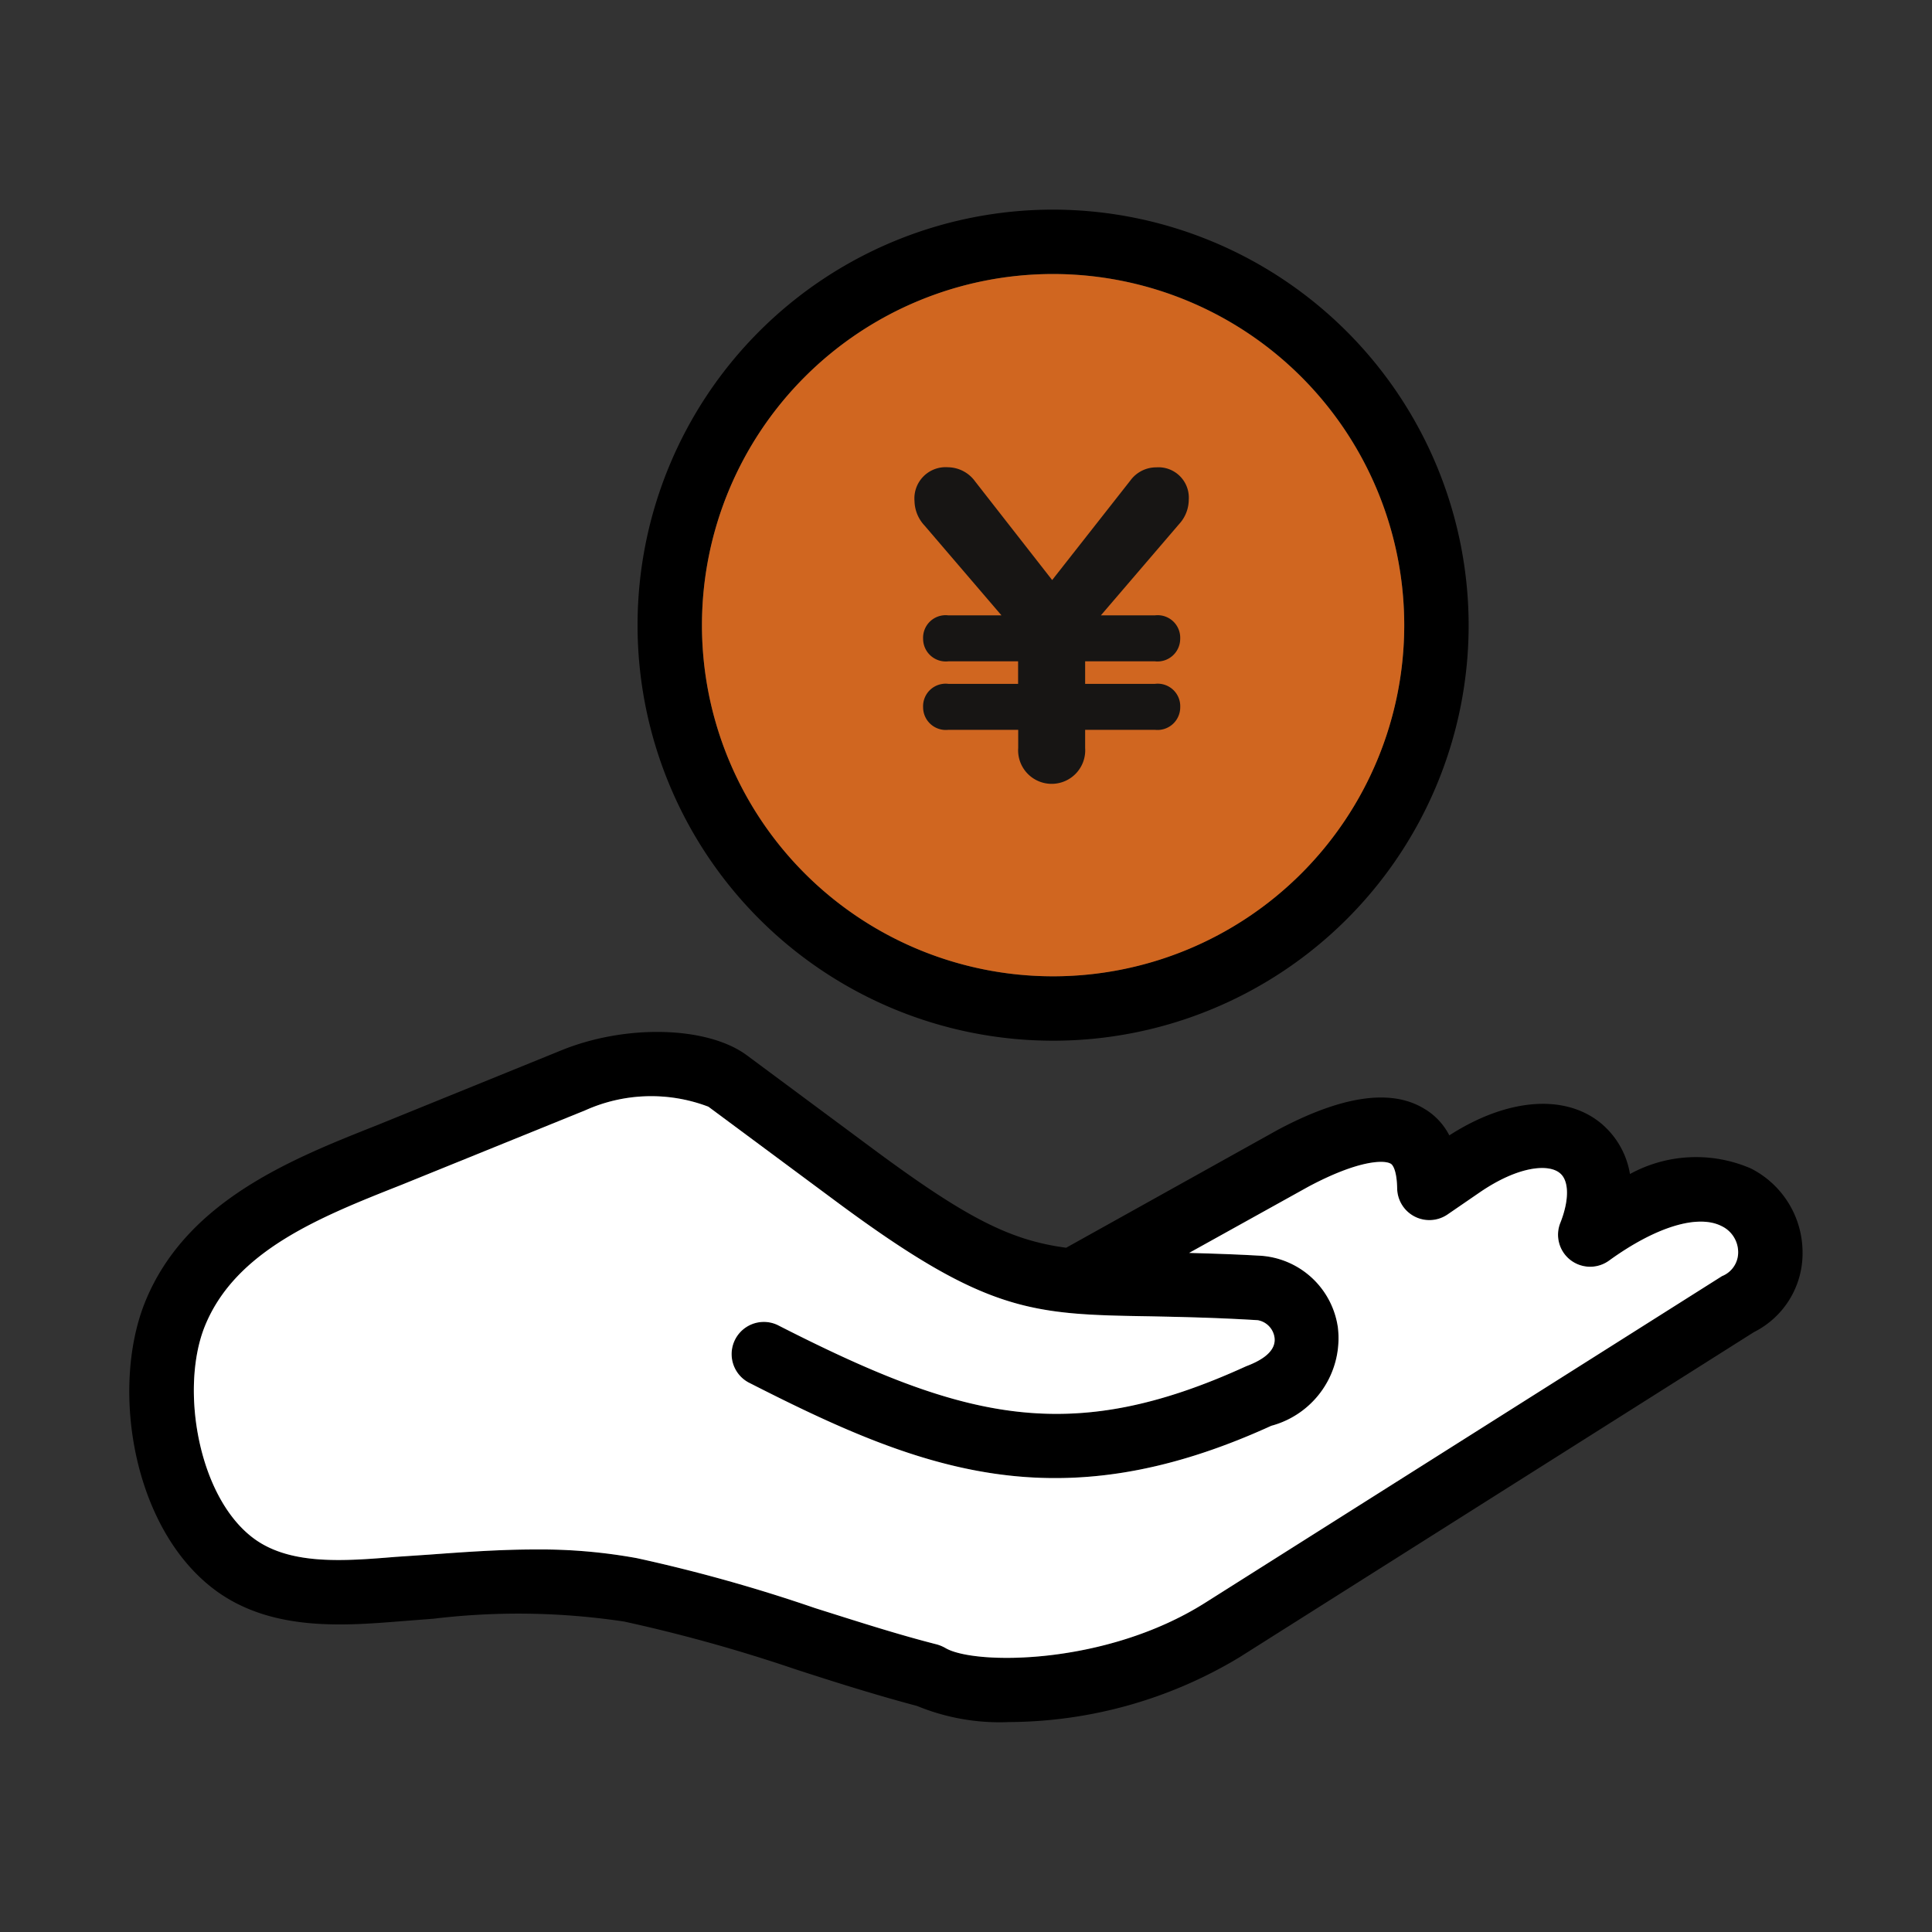 <svg id="グループ_3769" data-name="グループ 3769" xmlns="http://www.w3.org/2000/svg" xmlns:xlink="http://www.w3.org/1999/xlink" width="60" height="60" viewBox="0 0 60 60">
  <rect x="0" y="0" width="60" height="60" fill="#333333" stroke="none"/>
  <defs>
    <clipPath id="clip-path">
      <rect id="長方形_10952" data-name="長方形 10952" width="60" height="60" fill="rgba(0,0,0,0)"/>
    </clipPath>
  </defs>
  <g id="グループ_3709" data-name="グループ 3709">
    <g id="グループ_3708" data-name="グループ 3708" clip-path="url(#clip-path)">
      <path id="パス_2545" data-name="パス 2545" d="M54.38,36.29a4.277,4.277,0,0,0-3.76.17,2.6,2.6,0,0,0-.93-1.6c-1.13-.9-2.91-.74-4.68.4a2.038,2.038,0,0,0-.8-.84c-1.02-.61-2.54-.39-4.53.67l-6.57,3.66c-1.71-.23-3.05-.89-5.93-3.02l-3.99-2.96c-1.22-.9-3.75-.97-5.76-.15l-5.71,2.32c-2.65,1.05-5.95,2.35-7.22,5.51-1.09,2.73-.35,7.16,2.29,9.01,1.72,1.2,3.9,1.03,5.65.89l1.03-.08a22.04,22.04,0,0,1,5.92.09,49.188,49.188,0,0,1,5.31,1.48c1.23.4,2.5.8,3.78,1.14a6.729,6.729,0,0,0,2.86.5,13.975,13.975,0,0,0,7.15-2.01l15.98-10.1a2.736,2.736,0,0,0,1.51-2.47,2.927,2.927,0,0,0-1.6-2.61m-.9,3.34L37.42,49.78c-3.09,1.95-7.17,1.93-8.06,1.4a1.2,1.2,0,0,0-.26-.11c-1.26-.32-2.55-.74-3.79-1.13a49.505,49.505,0,0,0-5.53-1.55,16.723,16.723,0,0,0-3.14-.27c-1.11,0-2.22.08-3.31.16l-1.04.07c-1.58.13-3.22.26-4.35-.53-1.78-1.25-2.36-4.69-1.58-6.63.95-2.35,3.57-3.39,6.1-4.39l5.72-2.32A4.992,4.992,0,0,1,22,34.37l3.99,2.96c4.67,3.46,6.05,3.49,9.76,3.55.93.02,1.99.04,3.31.12a.637.637,0,0,1,.52.53c.07.47-.48.75-.88.9-5.47,2.5-8.77,1.67-14.55-1.28a1,1,0,0,0-.91,1.78c5.31,2.71,9.58,4.39,16.24,1.35a2.817,2.817,0,0,0,2.07-3.05A2.6,2.6,0,0,0,39.18,39c-.85-.05-1.59-.07-2.25-.09l3.71-2.06c1.56-.83,2.35-.83,2.55-.71.09.05.19.28.2.76a1,1,0,0,0,1.56.82l1.02-.7c1.19-.81,2.12-.88,2.47-.59.29.23.3.83.02,1.54a.993.993,0,0,0,.31,1.16,1,1,0,0,0,1.2.02c1.45-1.05,2.76-1.45,3.5-1.07a.9.9,0,0,1,.51.82.794.794,0,0,1-.5.73"/>
      <path id="パス_2546" data-name="パス 2546" d="M53.98,38.9a.794.794,0,0,1-.5.73L37.42,49.78c-3.09,1.95-7.17,1.93-8.06,1.4a1.2,1.2,0,0,0-.26-.11c-1.26-.32-2.55-.74-3.79-1.13a49.505,49.505,0,0,0-5.53-1.55,16.723,16.723,0,0,0-3.14-.27c-1.11,0-2.22.08-3.31.16l-1.04.07c-1.58.13-3.22.26-4.35-.53-1.78-1.25-2.36-4.69-1.58-6.63.95-2.35,3.57-3.39,6.1-4.39l5.72-2.32A4.992,4.992,0,0,1,22,34.37l3.99,2.96c4.67,3.46,6.05,3.49,9.76,3.55.93.02,1.99.04,3.31.12a.637.637,0,0,1,.52.53c.07.47-.48.75-.88.9-5.47,2.5-8.77,1.67-14.55-1.28a1,1,0,0,0-.91,1.78c5.31,2.71,9.58,4.39,16.24,1.35a2.817,2.817,0,0,0,2.07-3.05A2.6,2.6,0,0,0,39.18,39c-.85-.05-1.59-.07-2.25-.09l3.71-2.06c1.56-.83,2.35-.83,2.55-.71.09.05.19.28.2.76a1,1,0,0,0,1.56.82l1.02-.7c1.19-.81,2.12-.88,2.47-.59.29.23.3.83.02,1.54a.993.993,0,0,0,.31,1.16,1,1,0,0,0,1.2.02c1.45-1.05,2.76-1.45,3.5-1.07a.9.9,0,0,1,.51.82" fill="#fff"/>
      <path id="パス_2547" data-name="パス 2547" d="M32.71,6.51a12.905,12.905,0,1,0,12.9,12.91A12.923,12.923,0,0,0,32.71,6.51m0,23.81a10.905,10.905,0,1,1,10.9-10.9,10.921,10.921,0,0,1-10.9,10.9"/>
      <path id="パス_2548" data-name="パス 2548" d="M43.61,19.42A10.905,10.905,0,1,1,32.71,8.51a10.913,10.913,0,0,1,10.9,10.91" fill="#d06620"/>
      <path id="パス_2549" data-name="パス 2549" d="M59,59H1V1H59ZM60,0H0V60H60Z" fill="none"/>
      <path id="パス_2693" data-name="パス 2693" d="M41.347,13.139a.7.7,0,0,1,.787.727.705.705,0,0,1-.787.7H39.182v.7h2.166a.7.7,0,0,1,.787.727.705.705,0,0,1-.787.7H39.182v.564a1.042,1.042,0,1,1-2.079,0v-.564H34.937a.705.705,0,0,1-.787-.7.7.7,0,0,1,.787-.727H37.1v-.7H34.937a.705.705,0,0,1-.787-.7.7.7,0,0,1,.787-.727h1.647l-2.39-2.79a1.144,1.144,0,0,1-.311-.758.97.97,0,0,1,1.039-1.052,1.059,1.059,0,0,1,.847.445l2.389,3.058,2.435-3.1a.991.991,0,0,1,.8-.4A.943.943,0,0,1,42.4,9.547a1.124,1.124,0,0,1-.3.757L39.67,13.139Z" transform="translate(-5.482 5.972)" fill="#171514"/>
    </g>
  </g>
</svg>
